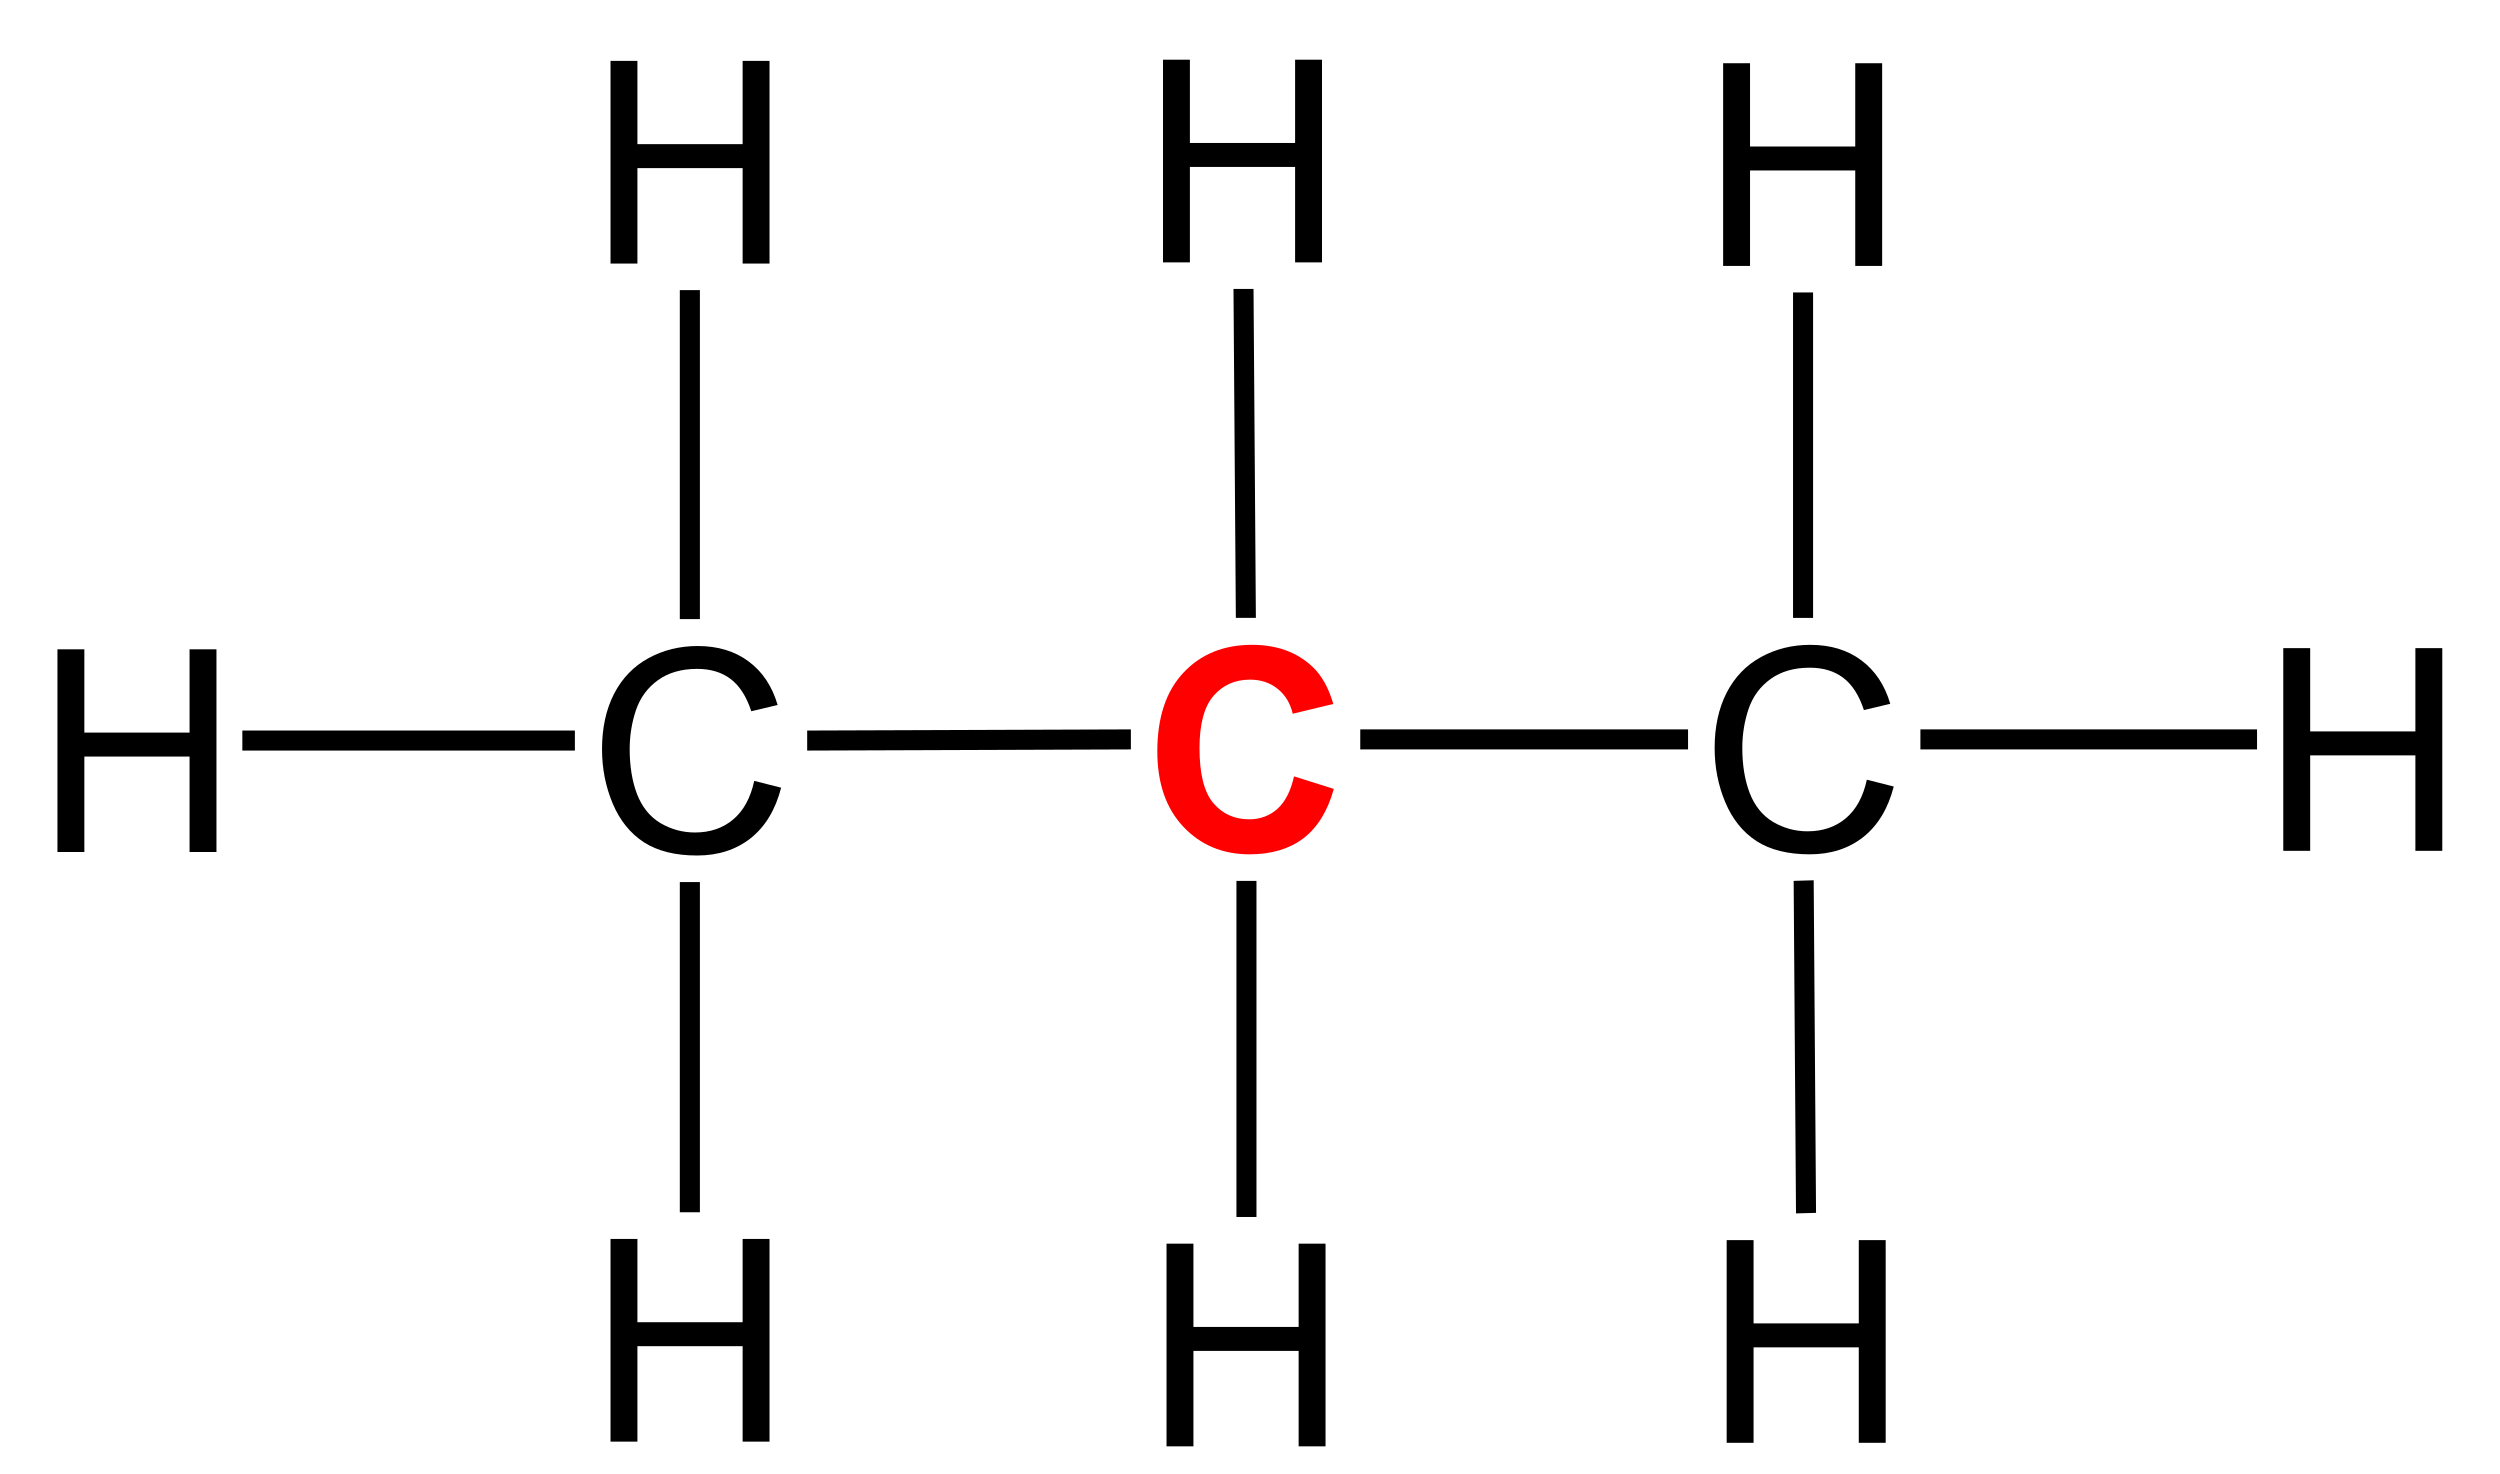 <?xml version="1.0" encoding="UTF-8"?>
<svg width="212pt" height="125pt" version="1.2" viewBox="0 0 212 125" xmlns="http://www.w3.org/2000/svg" xmlns:cc="http://creativecommons.org/ns#" xmlns:dc="http://purl.org/dc/elements/1.1/" xmlns:rdf="http://www.w3.org/1999/02/22-rdf-syntax-ns#" xmlns:xlink="http://www.w3.org/1999/xlink">
 <defs>
  <symbol id="glyph0-1" overflow="visible">
   <path d="m14.109-6.031 2.281 0.578c-0.48 1.867-1.34 3.293-2.578 4.281-1.242 0.98-2.758 1.469-4.547 1.469-1.844 0-3.352-0.375-4.516-1.125-1.156-0.758-2.039-1.852-2.641-3.281-0.605-1.438-0.906-2.973-0.906-4.609 0-1.789 0.336-3.352 1.016-4.688 0.688-1.332 1.66-2.344 2.922-3.031 1.258-0.688 2.648-1.031 4.172-1.031 1.719 0 3.16 0.438 4.328 1.312 1.176 0.875 1.992 2.106 2.453 3.688l-2.234 0.531c-0.406-1.25-0.992-2.16-1.75-2.734-0.75-0.57-1.699-0.859-2.844-0.859-1.324 0-2.43 0.32-3.312 0.953-0.887 0.637-1.512 1.484-1.875 2.547-0.355 1.062-0.531 2.164-0.531 3.297 0 1.461 0.207 2.734 0.625 3.828 0.426 1.094 1.086 1.914 1.984 2.453 0.906 0.531 1.879 0.797 2.922 0.797 1.281 0 2.359-0.363 3.234-1.094 0.883-0.738 1.484-1.832 1.797-3.281z"/>
  </symbol>
  <symbol id="glyph0-2" overflow="visible">
   <path d="m1.922 0v-17.188h2.281v7.062h8.922v-7.062h2.281v17.188h-2.281v-8.094h-8.922v8.094z"/>
  </symbol>
  <symbol id="glyph1-1" overflow="visible">
   <path d="m12.734-6.312 3.375 1.062c-0.523 1.875-1.383 3.273-2.578 4.188-1.199 0.906-2.719 1.359-4.562 1.359-2.281 0-4.156-0.781-5.625-2.344s-2.203-3.691-2.203-6.391c0-2.863 0.734-5.082 2.203-6.656 1.477-1.582 3.422-2.375 5.828-2.375 2.102 0 3.812 0.621 5.125 1.859 0.781 0.73 1.367 1.781 1.766 3.156l-3.438 0.828c-0.211-0.895-0.637-1.598-1.281-2.109-0.637-0.52-1.418-0.781-2.344-0.781-1.273 0-2.305 0.461-3.094 1.375-0.793 0.918-1.188 2.398-1.188 4.438 0 2.18 0.391 3.731 1.172 4.656 0.781 0.918 1.797 1.375 3.047 1.375 0.914 0 1.707-0.289 2.375-0.875 0.664-0.594 1.141-1.516 1.422-2.766z"/>
  </symbol>
 </defs>
 <g>
  <g>
   <use x="49.85" y="72.25" xlink:href="#glyph0-1"/>
   <use x="49.85" y="22.35" xlink:href="#glyph0-2"/>
   <path d="m57.648 52.5h1.703v-27.898h-1.703z"/>
  </g>
  <g fill="#f00">
   <use x="97" y="72.15" xlink:href="#glyph1-1"/>
  </g>
  <g>
   <path d="m95.898 61.852v1.699l-27.449 0.098v-1.699z"/>
   <use x="2.95" y="72.25" xlink:href="#glyph0-2"/>
   <path d="m20.551 63.648h28.199v-1.699h-28.199z"/>
   <use x="49.85" y="122.25" xlink:href="#glyph0-2"/>
   <path d="m57.648 102.8h1.703v-28h-1.703z"/>
   <use x="144.2" y="72.15" xlink:href="#glyph0-1"/>
   <path d="m115.35 63.551h27.797v-1.699h-27.797z"/>
   <use x="191.7" y="72.15" xlink:href="#glyph0-2"/>
   <path d="m162.85 63.551h28.547v-1.699h-28.547z"/>
   <use x="97" y="122.65" xlink:href="#glyph0-2"/>
   <path d="m104.85 103.2h1.699v-28.5h-1.699z"/>
   <use x="96.7" y="22.25" xlink:href="#glyph0-2"/>
   <path d="m104.6 24.5h1.699l0.199 27.898h-1.699z"/>
   <use x="144.5" y="122.35" xlink:href="#glyph0-2"/>
   <path d="m154 102.85-1.699 0.047-0.199-28.199 1.699-0.051z"/>
   <use x="144.2" y="22.55" xlink:href="#glyph0-2"/>
   <path d="m152.05 52.398h1.699v-27.598h-1.699z"/>
  </g>
 </g>
</svg>
